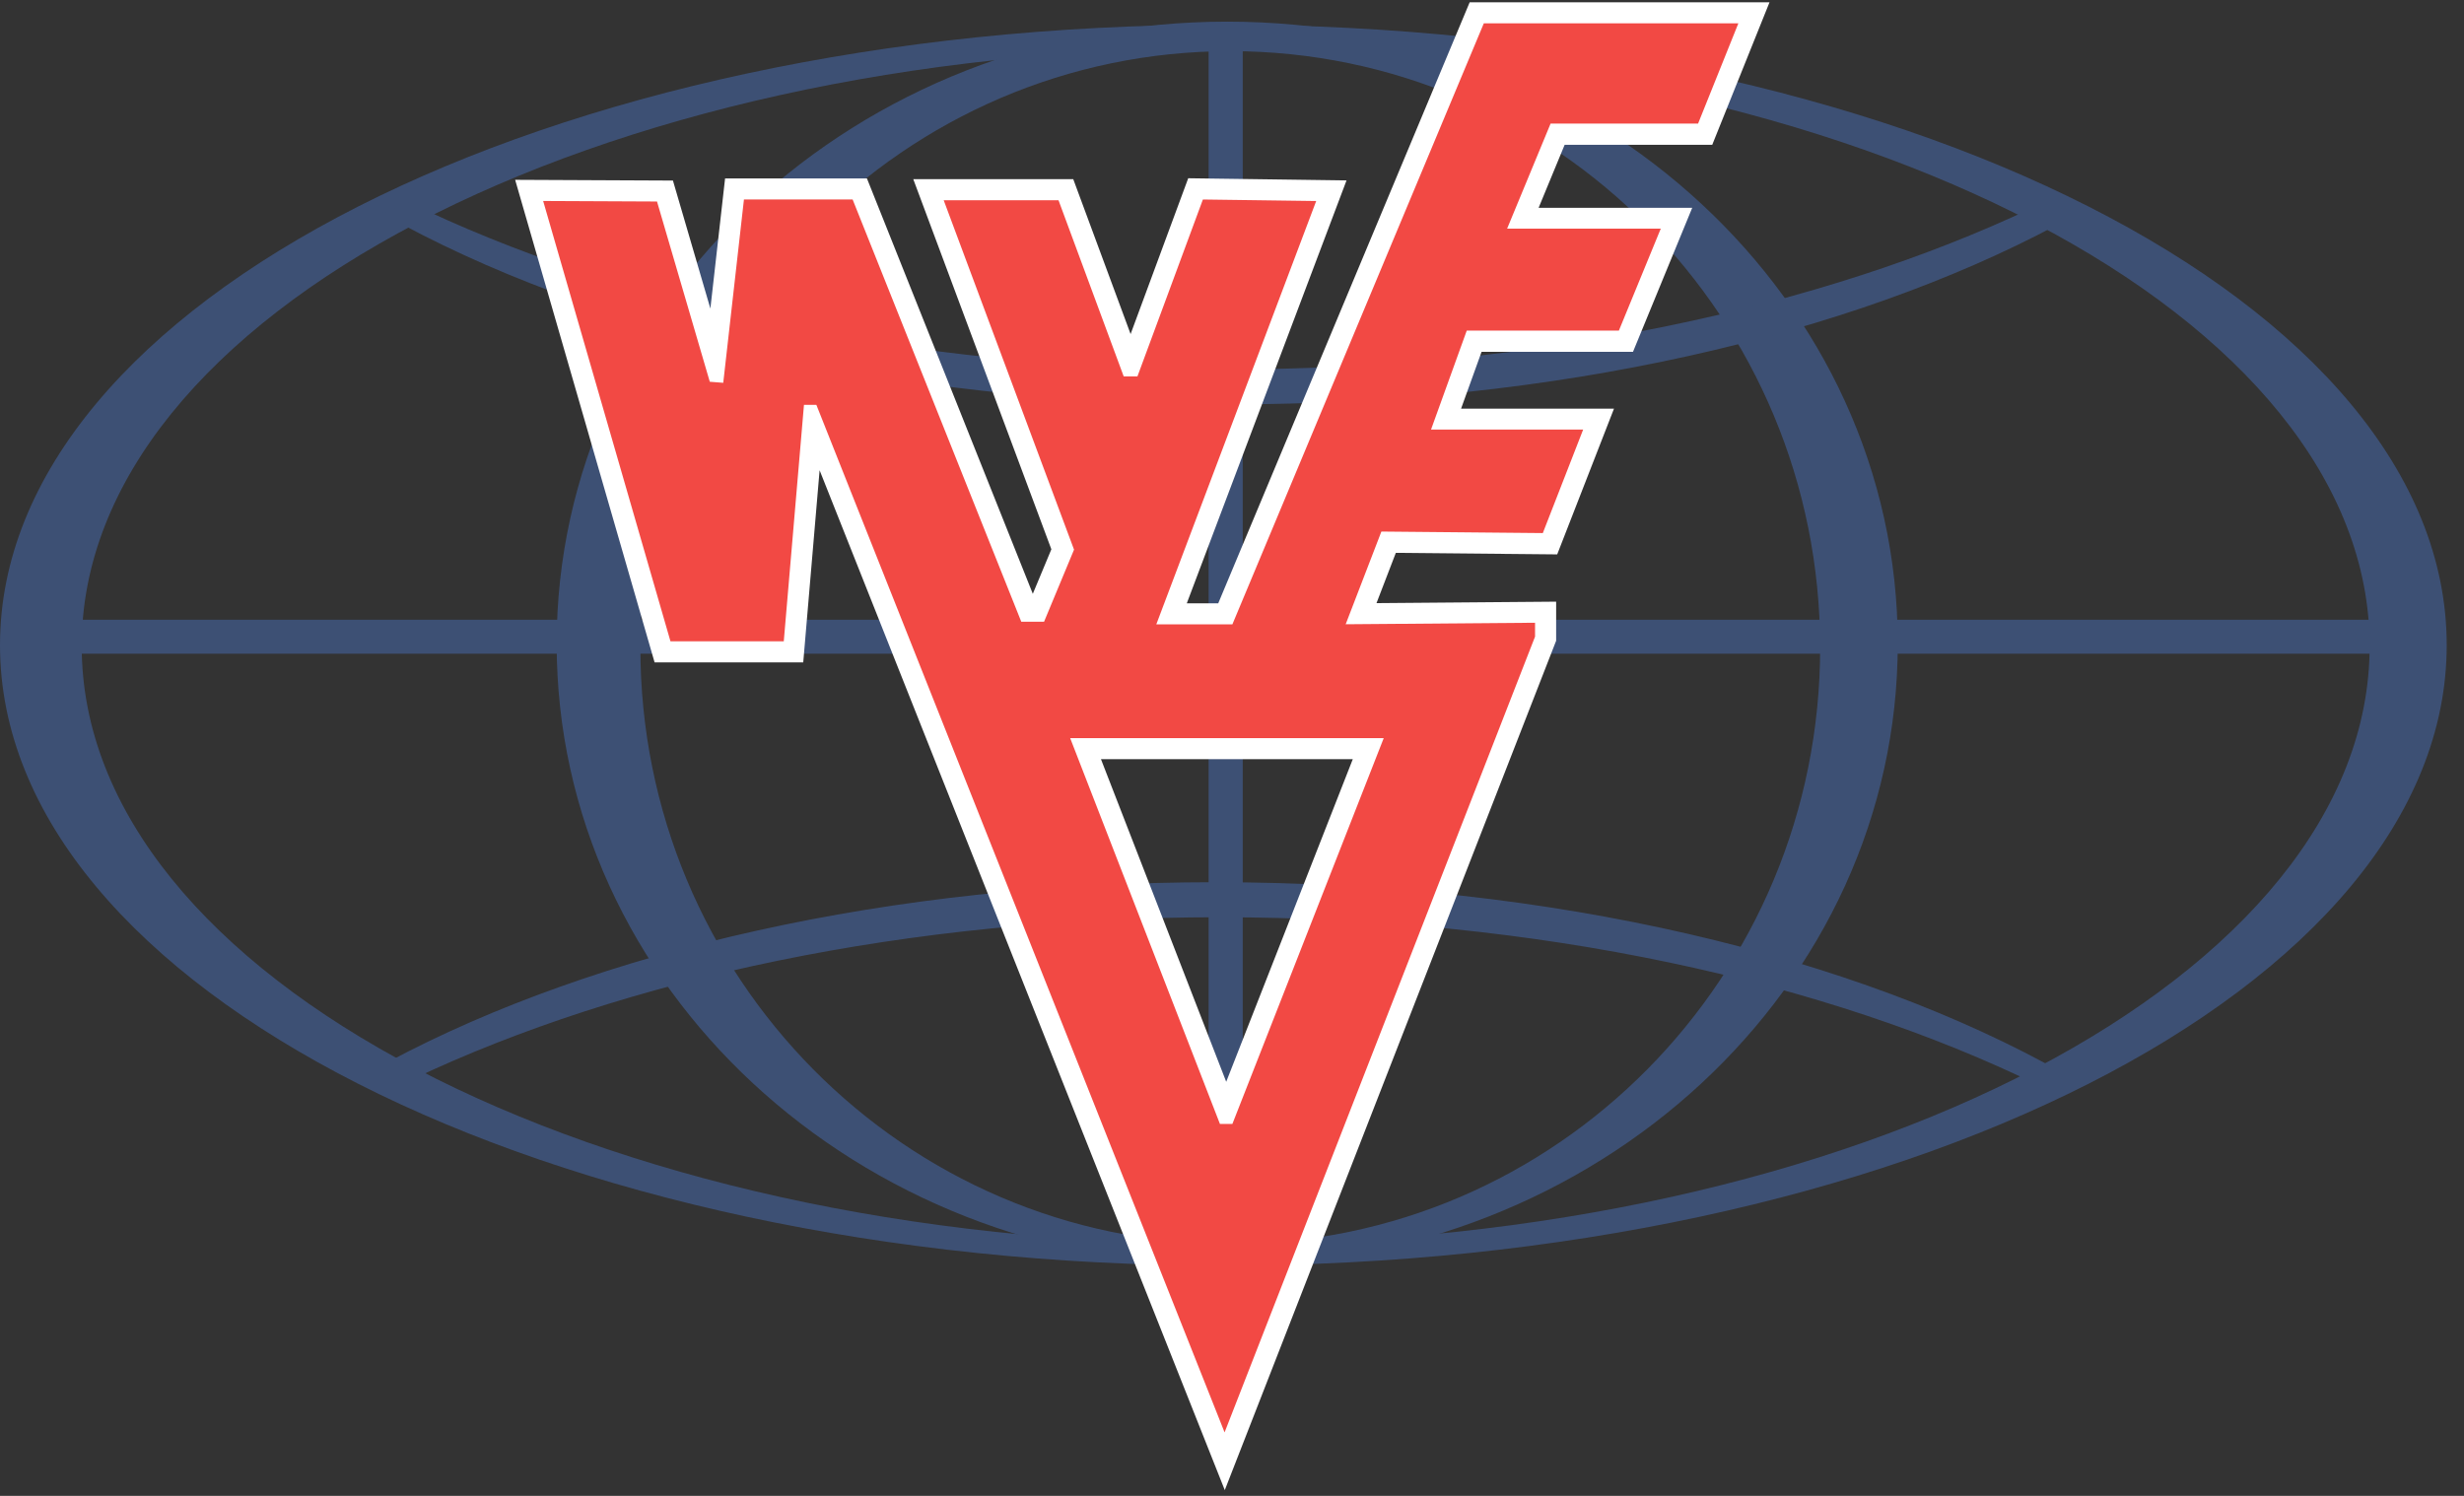 <?xml version="1.0" encoding="UTF-8"?> <svg xmlns="http://www.w3.org/2000/svg" width="112" height="68" viewBox="0 0 112 68" fill="none"><rect x="0" y="0" width="112" height="68" fill="#333333" stroke="none"/> <path d="M55.607 1.123C24.895 1.123 0 13.752 0 29.327C0 44.903 24.897 57.532 55.607 57.532C86.317 57.532 111.214 44.903 111.214 29.327C111.214 13.752 86.317 1.123 55.607 1.123ZM55.712 56.551C26.993 56.551 3.714 44.382 3.714 29.368C3.714 14.354 26.993 2.184 55.712 2.184C84.43 2.184 107.711 14.354 107.711 29.368C107.711 44.382 84.43 56.551 55.712 56.551Z" fill="#3D5074"></path> <path d="M55.782 0.984C38.948 0.984 25.303 13.644 25.303 29.258C25.303 44.872 38.948 57.531 55.782 57.531C72.614 57.531 86.262 44.872 86.262 29.258C86.262 13.642 72.616 0.984 55.782 0.984ZM55.921 56.549C41.114 56.549 29.108 44.41 29.108 29.437C29.108 14.464 41.114 2.325 55.921 2.325C70.729 2.325 82.734 14.464 82.734 29.437C82.734 44.41 70.729 56.549 55.921 56.549Z" fill="#3D5074"></path> <path d="M92.406 9.437C82.773 13.998 69.903 16.792 55.746 16.792C41.277 16.792 28.151 13.873 18.453 9.131C18.155 9.391 17.788 9.587 17.348 9.688C26.784 15.018 40.562 18.382 55.922 18.382C70.746 18.382 84.089 15.243 93.484 10.233C93.035 10.066 92.675 9.783 92.406 9.437Z" fill="#3D5074"></path> <path d="M18.758 49.055C28.391 44.494 41.261 41.697 55.418 41.697C69.887 41.697 83.013 44.616 92.711 49.359C93.007 49.098 93.376 48.902 93.814 48.802C84.38 43.474 70.6 40.105 55.242 40.105C40.418 40.105 27.075 43.244 17.68 48.254C18.131 48.426 18.489 48.706 18.758 49.055Z" fill="#3D5074"></path> <path d="M108.136 28.173H3.477V29.717H108.136V28.173Z" fill="#3D5074"></path> <path d="M55.924 57.041C56.123 57.041 56.31 57.06 56.488 57.094V1.902H54.937V57.202C55.23 57.099 55.556 57.041 55.924 57.041Z" fill="#3D5074"></path> <path d="M77.182 5.627L79.016 1.061H67.446L56.017 28.383H52.559L59.827 9.138L54.677 9.069L51.702 17.11H51.077L48.114 9.103H42.895L48.82 24.987L47.457 28.264H46.422L38.755 9.067H33.816L32.875 17.402L32.263 17.354L29.864 9.16L24.689 9.136L30.476 29.153H35.626L36.544 18.406H37.108L55.663 65.114L69.775 28.94V28.309L61.167 28.379L62.79 24.164L70.128 24.234L71.962 19.527H65.047L66.67 15.031H73.585L75.489 10.396H68.505L70.481 5.62H77.182V5.627ZM62.896 33.556L56.017 51.094H55.452L48.645 33.556H62.896Z" fill="#F24944"></path> <path d="M55.672 67.739L37.255 21.377L36.511 30.111H29.754L23.416 8.175L30.588 8.208L32.29 14.027L32.958 8.113H39.407L46.946 26.994L47.789 24.97L41.513 8.146H48.785L51.391 15.186L54.01 8.103L61.206 8.201L53.945 27.427H55.374L66.803 0.105H80.432L77.829 6.583H71.12L69.937 9.447H76.919L74.227 15.994H67.344L66.412 18.578H73.363L70.782 25.202L63.447 25.132L62.568 27.418L70.734 27.351V29.127L55.672 67.739ZM35.661 17.452H37.762L55.657 62.496L68.616 29.277L59.768 29.349L62.133 23.206L69.473 23.275L70.561 20.488H63.684L65.996 14.079H72.94L74.059 11.357H67.072L69.838 4.668H76.532L77.599 2.015H68.088L56.659 29.337H51.175L58.447 10.073L55.343 10.03L52.373 18.062H50.409L47.446 10.054H44.276L49.854 25.001L48.101 29.215H45.772L38.105 10.018H34.677L33.728 18.42L31.529 18.25L29.145 10.106L25.97 10.092L31.202 28.192H34.746L35.661 17.452ZM56.673 52.053H54.793L47.242 32.602H64.299L56.673 52.053ZM50.044 34.512L55.737 49.177L61.49 34.512H50.044Z" fill="white"></path> <path d="M77.182 5.627L79.016 1.061H67.446L56.017 28.383H52.559L59.827 9.138L54.677 9.069L51.702 17.11H51.077L48.114 9.102H42.895L48.82 24.986L47.457 28.264H46.422L38.755 9.066H33.816L32.875 17.402L32.263 17.354L29.864 9.16L24.689 9.136L30.476 29.153H35.626L36.544 18.405H37.108L55.663 65.114L69.775 28.94V28.309L61.167 28.378L62.79 24.164L70.128 24.233L71.962 19.527H65.047L66.67 15.03H73.585L75.489 10.395H68.505L70.481 5.619H77.182V5.627ZM62.896 33.556L56.017 51.094H55.452L48.645 33.556H62.896Z" fill="#F24944"></path> </svg> 